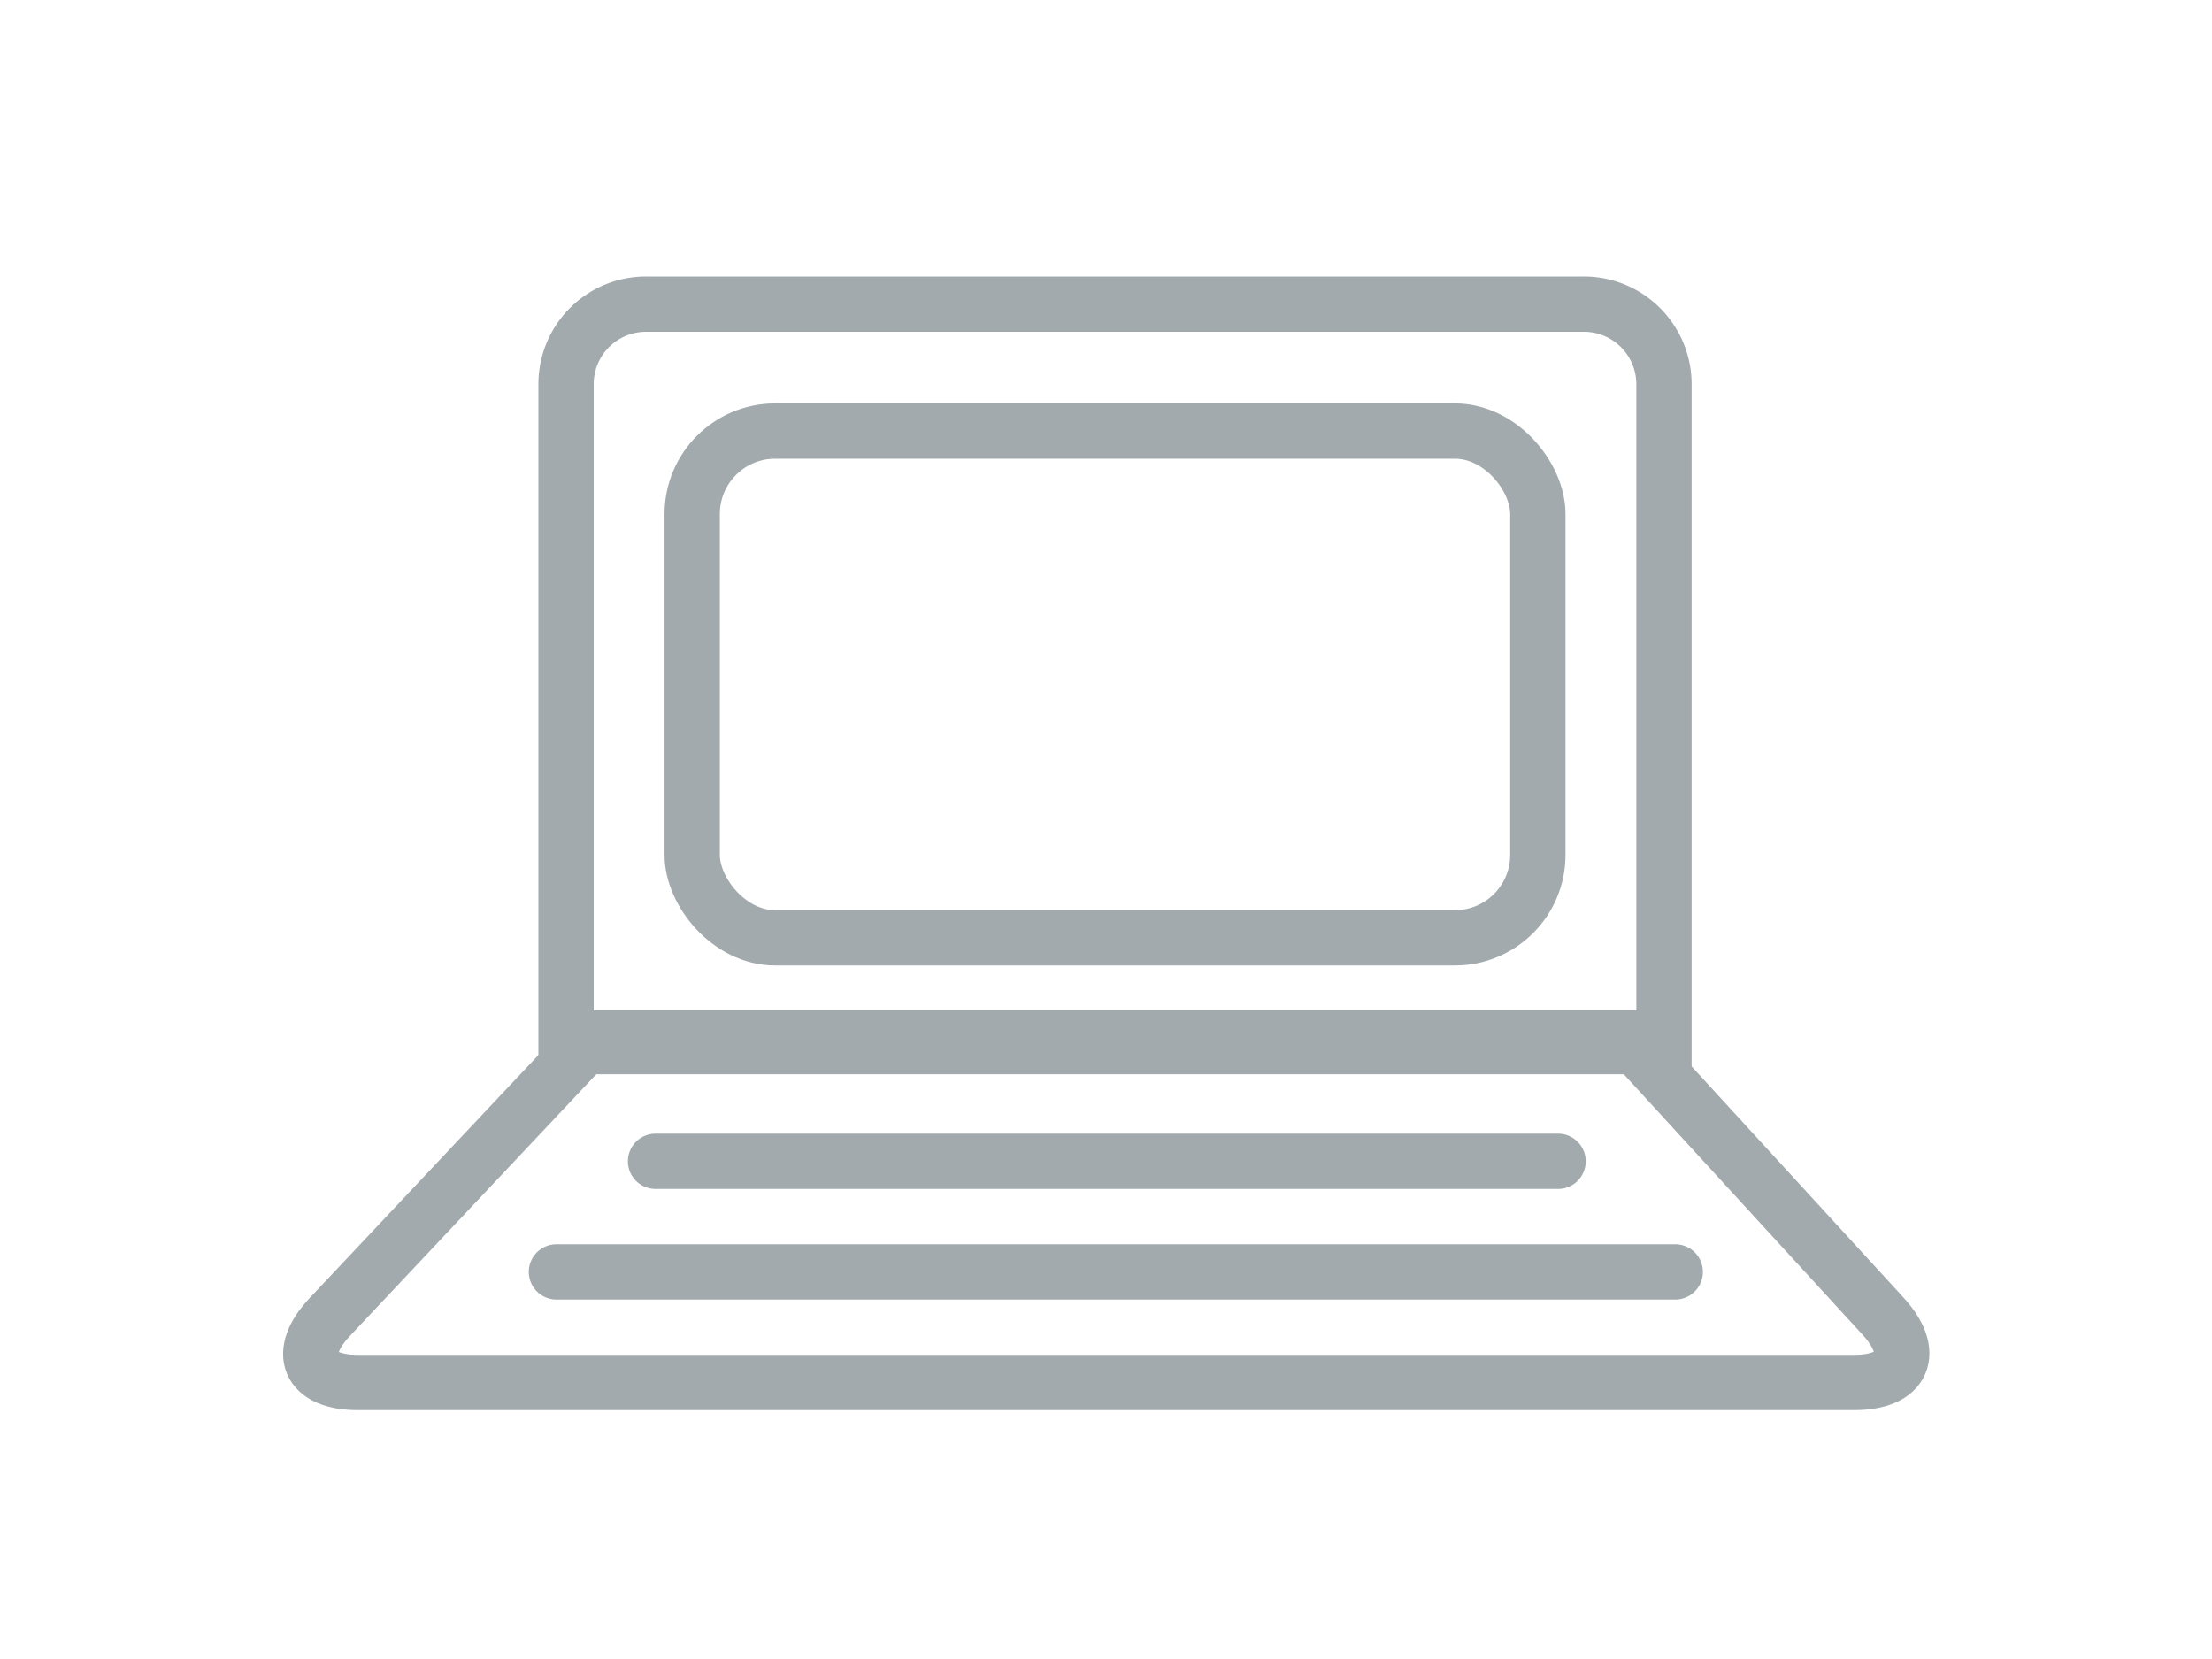 <svg xmlns="http://www.w3.org/2000/svg" width="80" height="60" viewBox="0 0 80 60">
    <g fill="none" fill-rule="evenodd" stroke="#A2AAAD" stroke-width="2" transform="translate(11 10)">
        <path stroke-linecap="round" d="M12.708 32H45.35M9.124 36h40.463"/>
        <path d="M9.472 27.852H49.18V3.892A2.897 2.897 0 0 0 46.275 1H12.377a2.892 2.892 0 0 0-2.905 2.891v23.961z"/>
        <path d="M29 40h27.06c1.791 0 2.26-1.073 1.041-2.402l-9.22-10.057H10.426L.93 37.627C-.303 38.937.158 40 1.94 40H29z"/>
        <rect width="30.584" height="18.328" x="14.034" y="5.59" rx="3"/>
    </g>
</svg>

